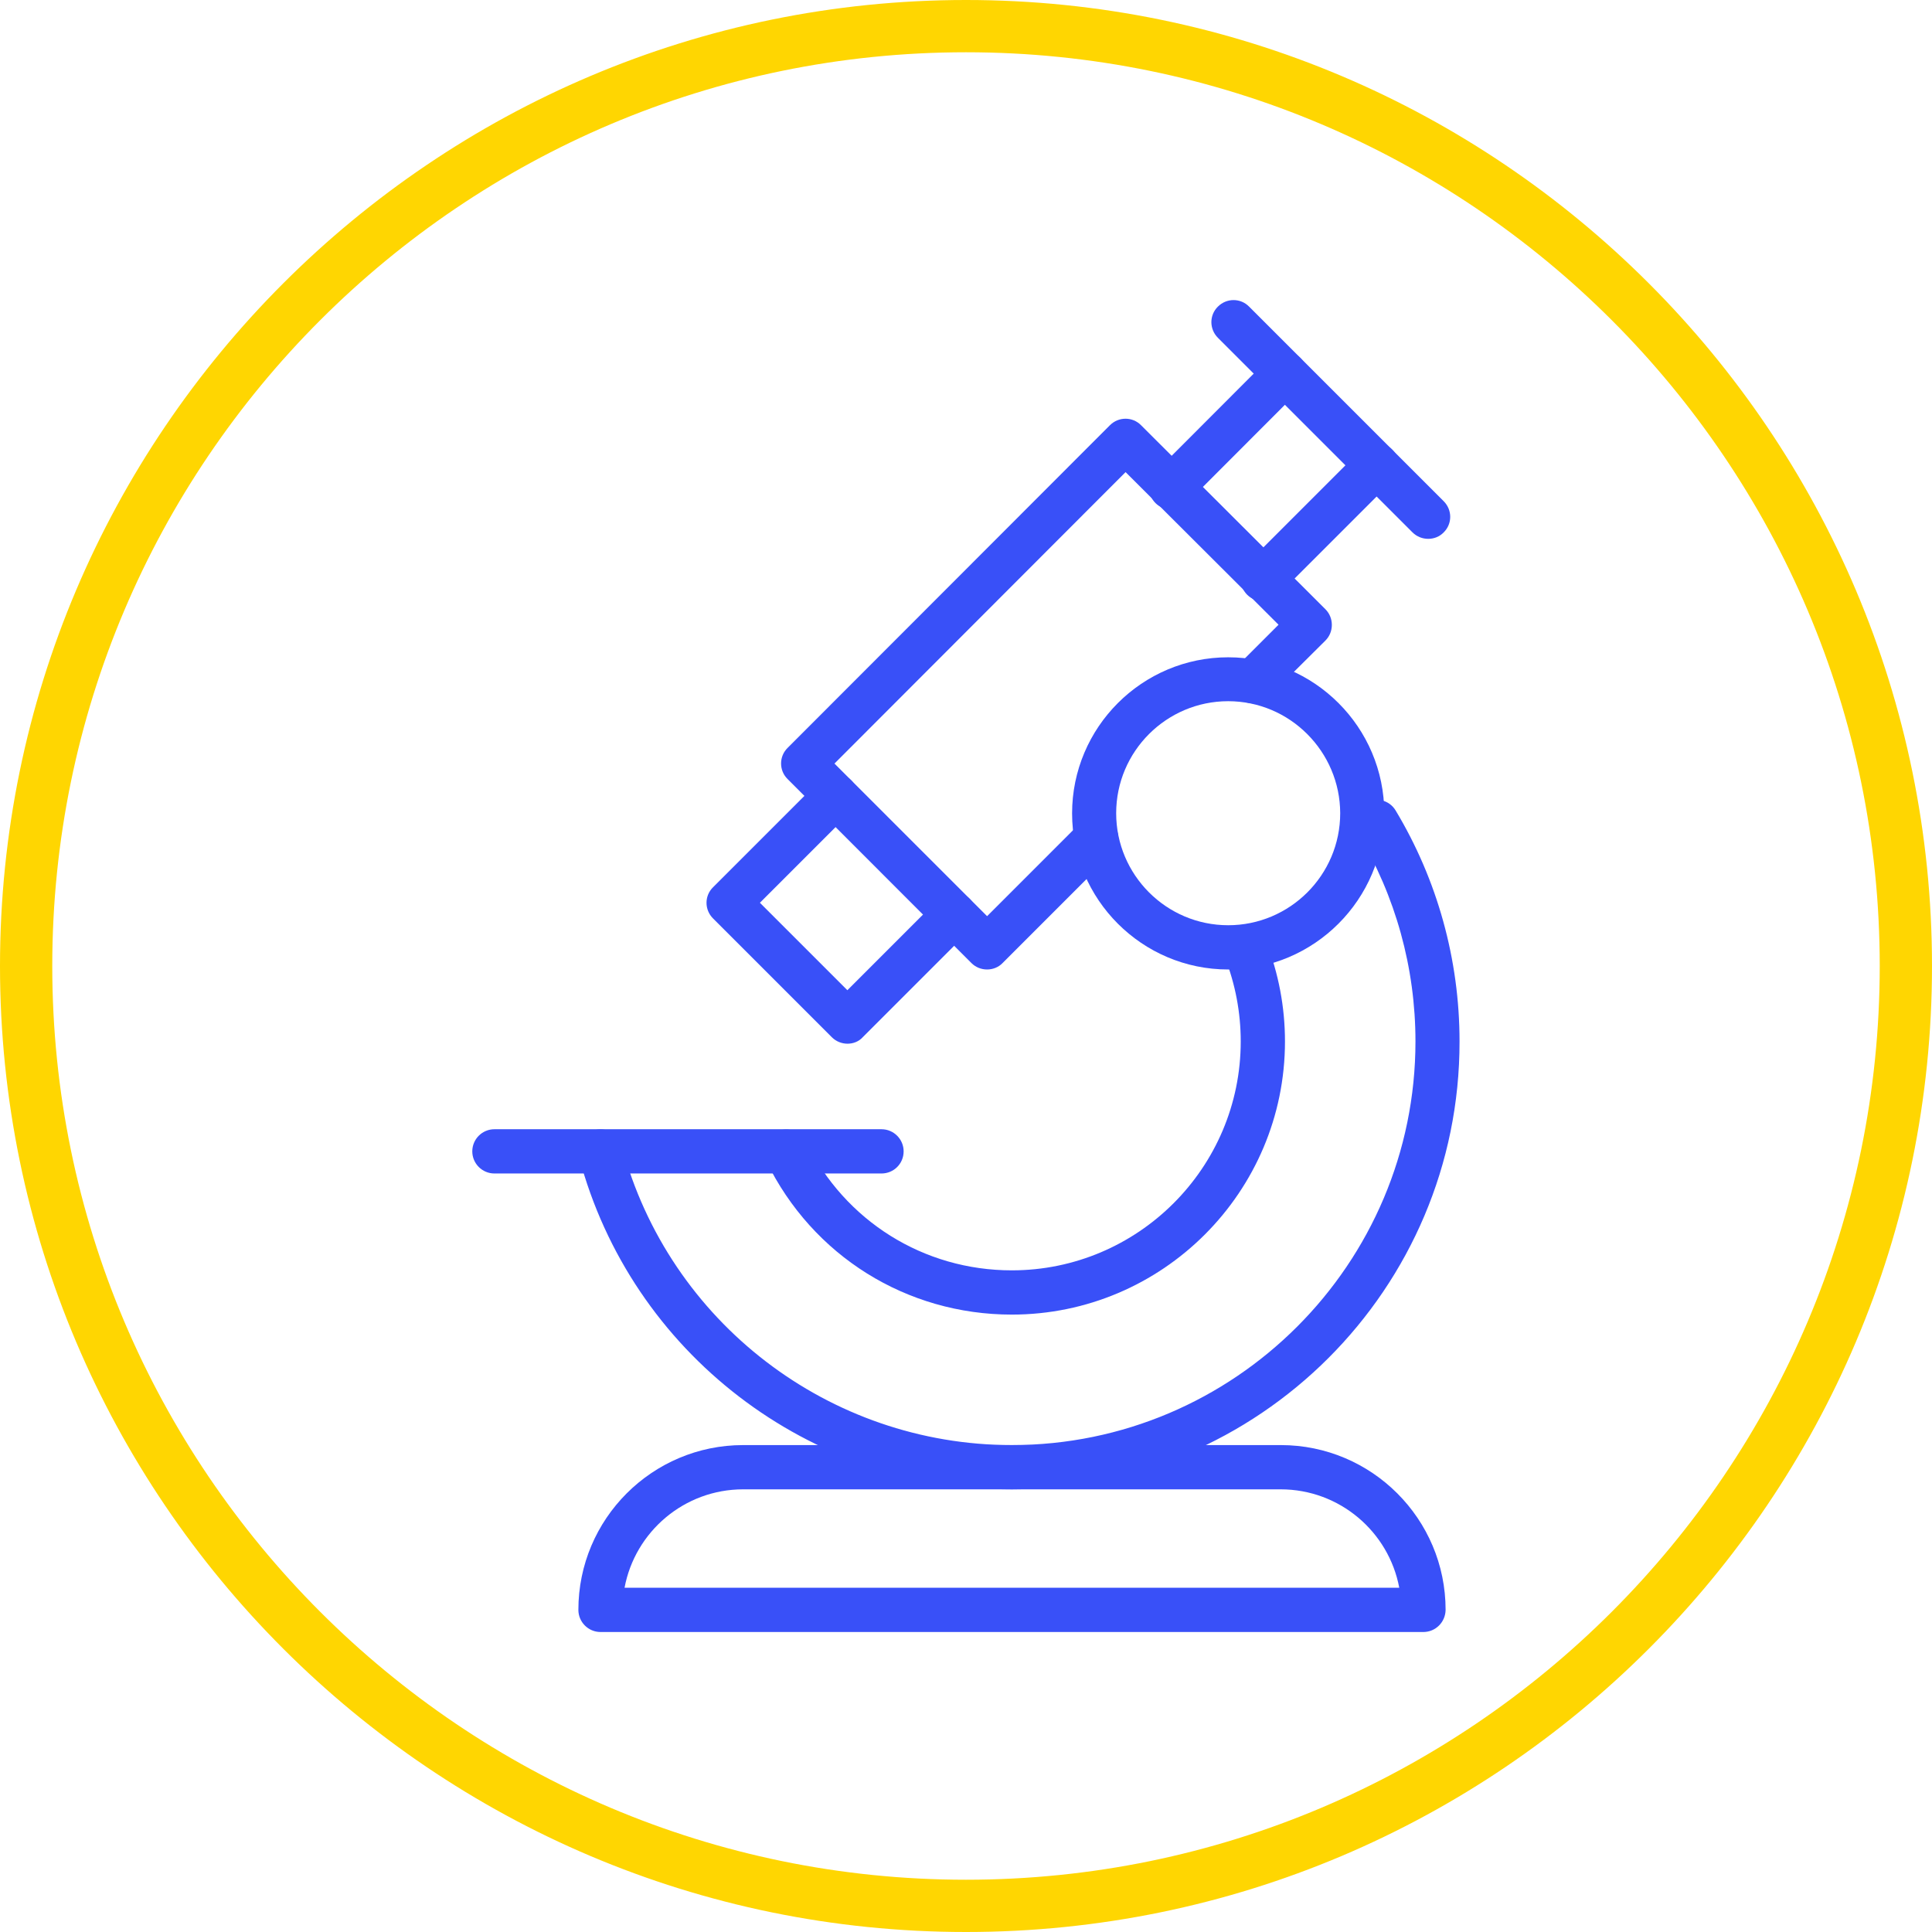 <svg xmlns="http://www.w3.org/2000/svg" xmlns:xlink="http://www.w3.org/1999/xlink" id="Layer_1" x="0px" y="0px" viewBox="0 0 110.9 110.9" style="enable-background:new 0 0 110.9 110.9;" xml:space="preserve">
<style type="text/css">
	.st0{fill:#FFD601;}
	.st1{fill:#3950F8;}
</style>
<g>
	<path class="st0" d="M55.45,110.9C24.88,110.9,0,86.03,0,55.45C0,24.88,24.88,0,55.45,0c30.58,0,55.45,24.88,55.45,55.45   C110.9,86.03,86.03,110.9,55.45,110.9z M55.45,3C26.53,3,3,26.53,3,55.45s23.53,52.45,52.45,52.45s52.45-23.53,52.45-52.45   S84.37,3,55.45,3z"></path>
	<g>
		<g>
			<path class="st1" d="M81.98,30.93c-0.32,0-0.65-0.12-0.9-0.37L69.91,19.39c-0.5-0.5-0.5-1.3,0-1.79c0.5-0.5,1.3-0.5,1.79,0     l11.17,11.17c0.5,0.5,0.5,1.3,0,1.79C82.63,30.81,82.31,30.93,81.98,30.93z"></path>
		</g>
		<g>
			<path class="st1" d="M67.23,29.25c-0.32,0-0.65-0.12-0.9-0.37c-0.5-0.49-0.5-1.3,0-1.79l6.53-6.54c0.5-0.5,1.3-0.5,1.79,0     c0.5,0.49,0.5,1.3,0,1.79l-6.53,6.54C67.88,29.13,67.55,29.25,67.23,29.25z"></path>
		</g>
		<g>
			<path class="st1" d="M72.49,34.51c-0.32,0-0.65-0.12-0.9-0.37c-0.5-0.5-0.5-1.3,0-1.79l6.54-6.54c0.5-0.5,1.3-0.5,1.79,0     c0.5,0.5,0.5,1.3,0,1.79l-6.54,6.54C73.14,34.39,72.82,34.51,72.49,34.51z"></path>
		</g>
		<g>
			<path class="st1" d="M56.66,55.65c-0.34,0-0.66-0.13-0.9-0.37L45.21,44.72c-0.5-0.49-0.5-1.3,0-1.79l18.5-18.52     c0.5-0.5,1.3-0.5,1.79,0l10.58,10.56c0.24,0.24,0.37,0.56,0.37,0.9c0,0.34-0.13,0.66-0.37,0.9L72.83,40c-0.5,0.5-1.3,0.5-1.79,0     c-0.5-0.5-0.5-1.3,0-1.79l2.35-2.35l-8.78-8.76L47.9,43.83l8.76,8.76l5.37-5.37c0.5-0.5,1.3-0.5,1.79,0c0.5,0.5,0.5,1.3,0,1.79     l-6.27,6.27C57.32,55.52,57,55.65,56.66,55.65z"></path>
		</g>
		<g>
			<path class="st1" d="M48.65,59.91c-0.32,0-0.65-0.12-0.9-0.37l-6.82-6.82c-0.5-0.5-0.5-1.3,0-1.79l6.14-6.14     c0.5-0.5,1.3-0.5,1.79,0c0.5,0.5,0.5,1.3,0,1.79l-5.24,5.24l5.02,5.02l5.24-5.24c0.5-0.5,1.3-0.5,1.79,0s0.5,1.3,0,1.79     l-6.14,6.14C49.3,59.79,48.97,59.91,48.65,59.91z"></path>
		</g>
		<g>
			<path class="st1" d="M70.5,55.65c-4.94,0-8.96-4.02-8.96-8.96c0-4.94,4.02-8.96,8.96-8.96c4.94,0,8.96,4.02,8.96,8.96     C79.46,51.62,75.44,55.65,70.5,55.65z M70.5,40.25c-3.54,0-6.43,2.88-6.43,6.43c0,3.54,2.88,6.43,6.43,6.43     c3.54,0,6.43-2.88,6.43-6.43C76.92,43.14,74.04,40.25,70.5,40.25z"></path>
		</g>
		<g>
			<path class="st1" d="M58.08,85.49c-11.63,0-21.85-7.84-24.84-19.07c-0.18-0.68,0.22-1.37,0.9-1.55c0.69-0.18,1.38,0.22,1.55,0.9     c2.7,10.12,11.91,17.18,22.39,17.18c12.78,0,23.17-10.4,23.17-23.17c0-4.22-1.14-8.35-3.31-11.95c-0.36-0.6-0.17-1.38,0.43-1.74     c0.6-0.36,1.38-0.17,1.74,0.43c2.4,3.99,3.67,8.57,3.67,13.26C83.8,73.96,72.26,85.49,58.08,85.49z"></path>
		</g>
		<g>
			<path class="st1" d="M58.08,75.46c-6.04,0-11.44-3.37-14.09-8.8c-0.31-0.63-0.05-1.39,0.58-1.7c0.63-0.3,1.39-0.05,1.7,0.58     c2.23,4.55,6.75,7.38,11.81,7.38c7.24,0,13.14-5.89,13.14-13.14c0-1.66-0.31-3.29-0.91-4.82c-0.26-0.65,0.06-1.39,0.71-1.65     c0.65-0.25,1.39,0.06,1.65,0.72c0.72,1.83,1.09,3.77,1.09,5.75C73.76,68.42,66.73,75.46,58.08,75.46z"></path>
		</g>
		<g>
			<path class="st1" d="M50.6,67.36H28.38c-0.7,0-1.27-0.57-1.27-1.27c0-0.7,0.57-1.27,1.27-1.27H50.6c0.7,0,1.27,0.57,1.27,1.27     C51.87,66.8,51.3,67.36,50.6,67.36z"></path>
		</g>
		<g>
			<path class="st1" d="M81.7,93.68H34.47c-0.7,0-1.27-0.57-1.27-1.27c0-5.22,4.24-9.46,9.46-9.46h30.86c5.22,0,9.46,4.24,9.46,9.46     C82.97,93.11,82.41,93.68,81.7,93.68z M35.85,91.14h44.47c-0.6-3.21-3.42-5.65-6.81-5.65H42.66     C39.27,85.49,36.45,87.93,35.85,91.14z"></path>
		</g>
	</g>
</g>
</svg>